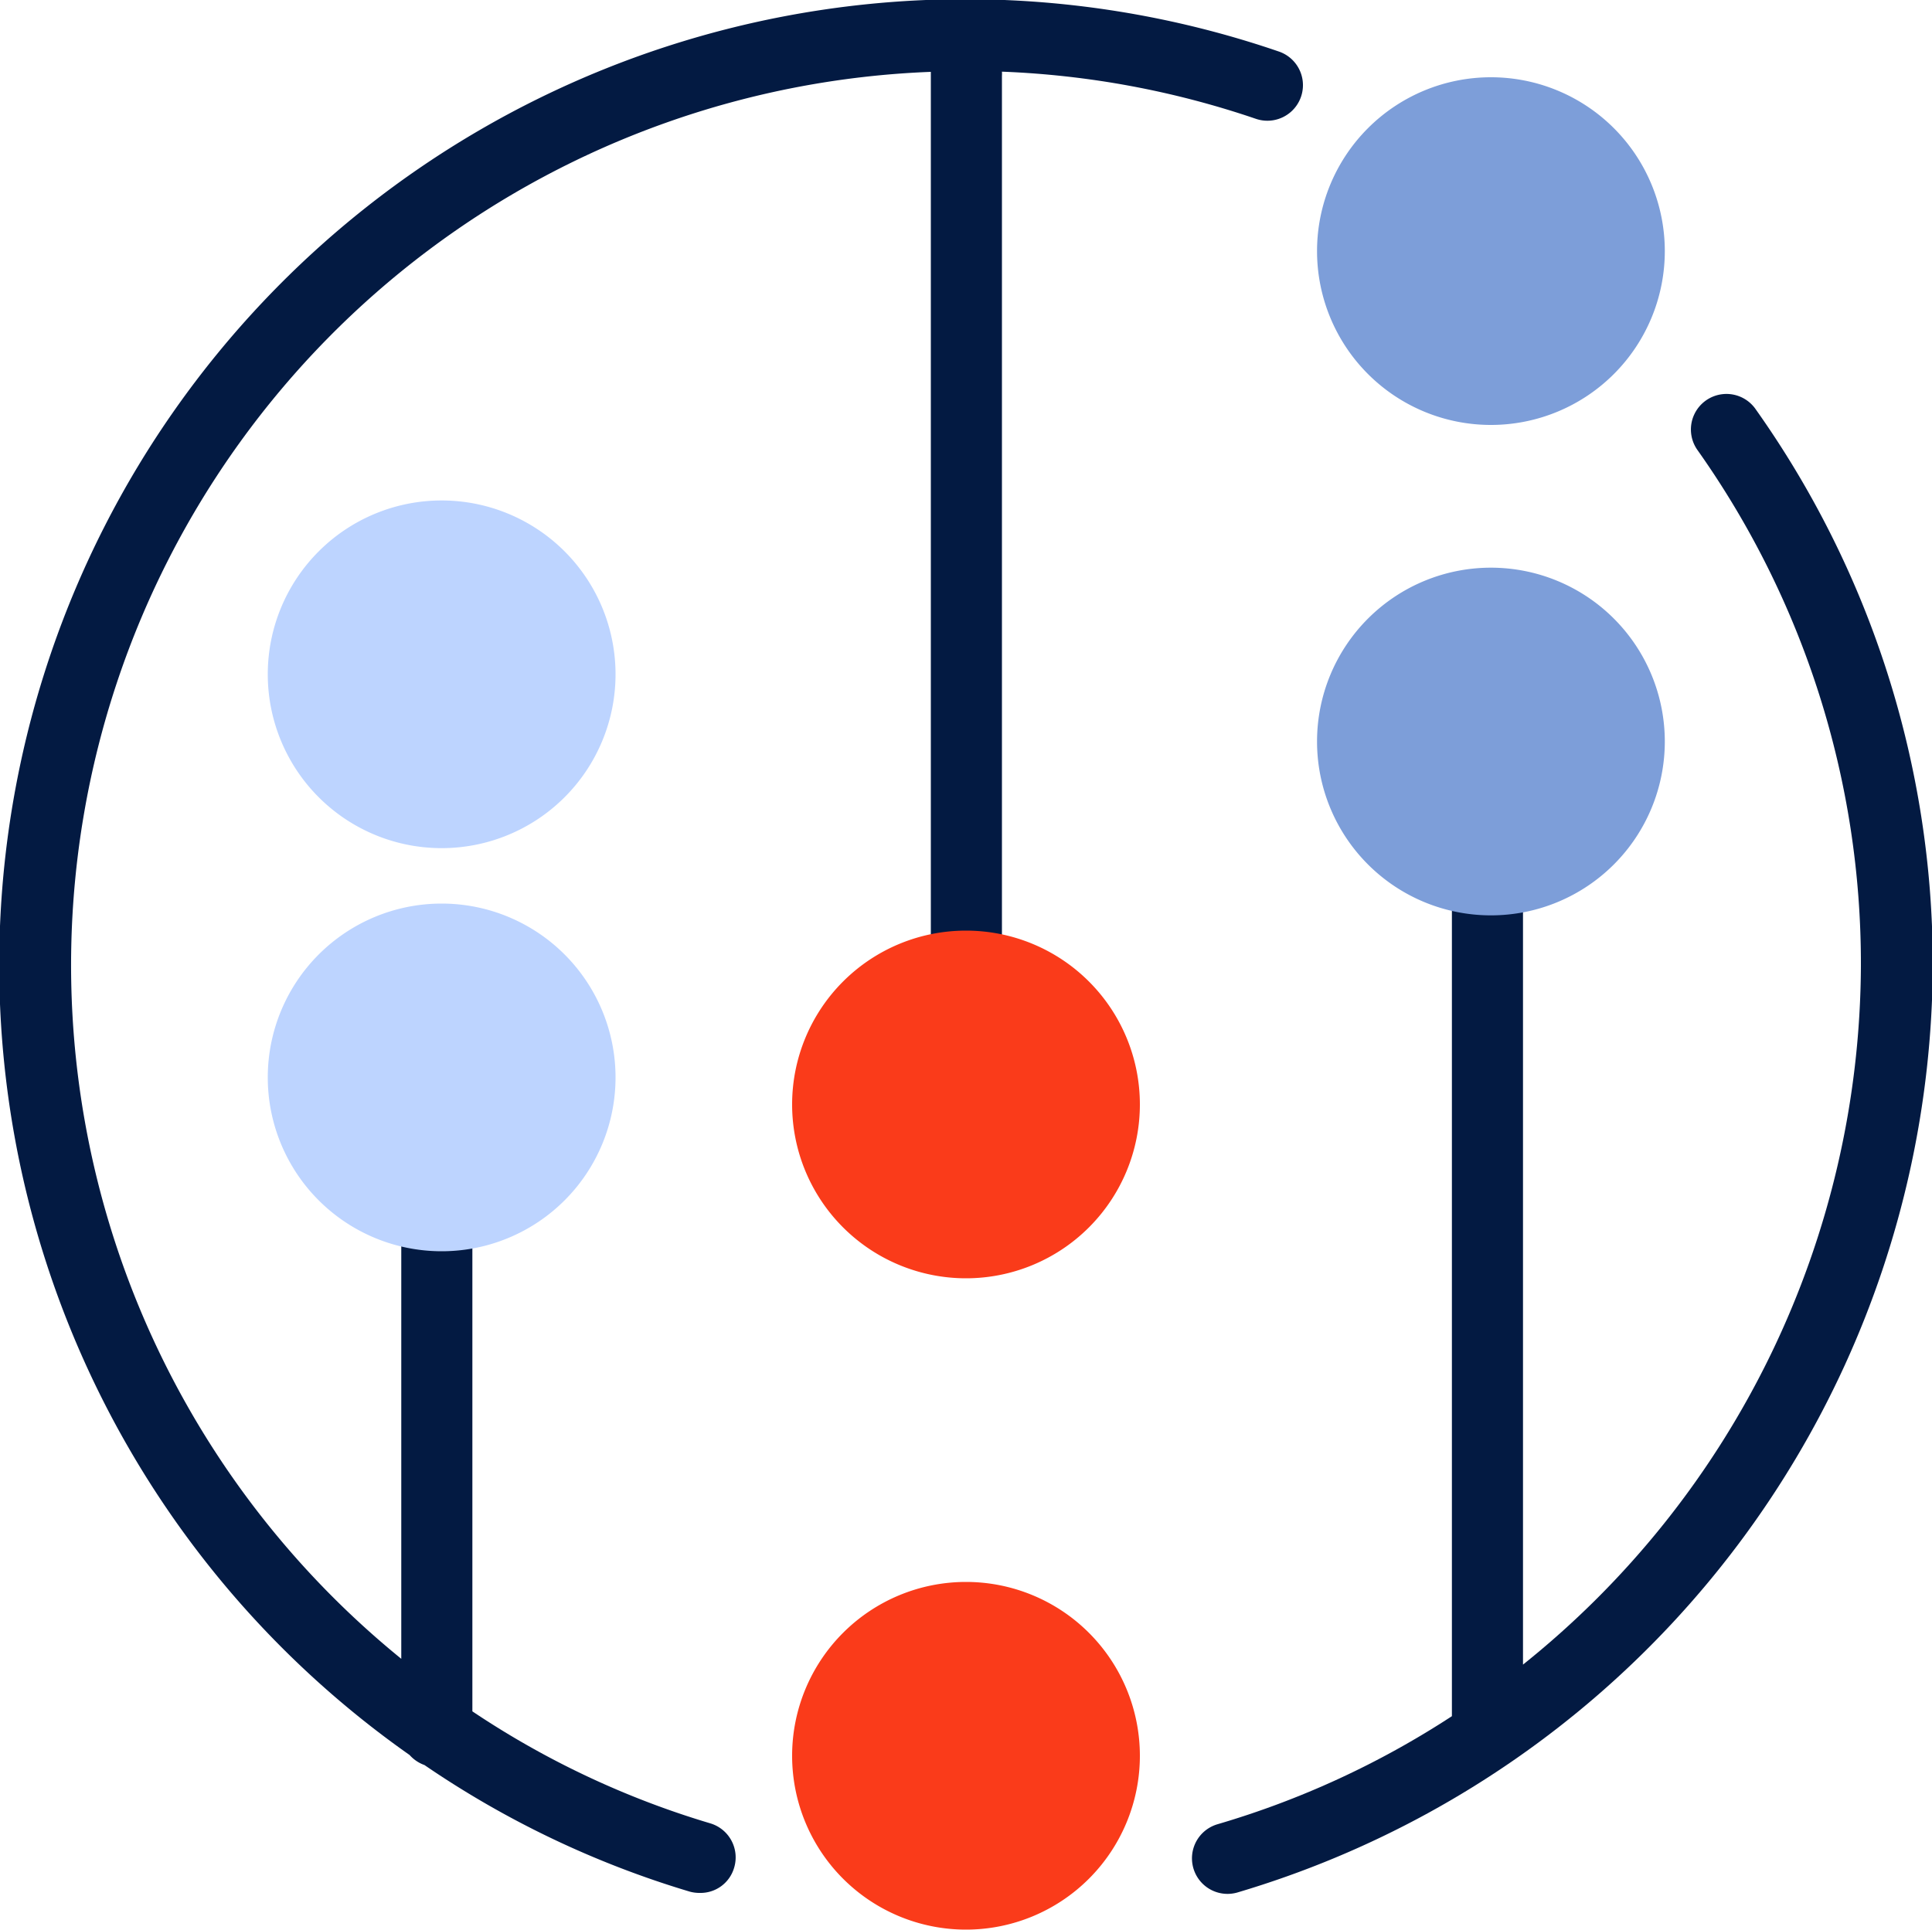 <svg xmlns="http://www.w3.org/2000/svg" viewBox="0 0 100 99.91"><defs><style>.cls-1{fill:#031a42;}.cls-2{fill:#fa3b1a;}.cls-3{fill:#7d9ed9;}.cls-4{fill:#bdd4ff;}</style></defs><g id="Layer_2" data-name="Layer 2"><g id="Layer_1-2" data-name="Layer 1"><path class="cls-1" d="M90.84,21.14a1.84,1.84,0,0,0-3,2.13A46,46,0,0,1,96.32,50,46.57,46.57,0,0,1,78.83,86.18V40.05a1.84,1.84,0,0,0-3.68,0v48.8A45.69,45.69,0,0,1,63,94.45a1.84,1.84,0,0,0,.52,3.6,1.86,1.86,0,0,0,.52-.07,50.29,50.29,0,0,0,36-48A49.69,49.69,0,0,0,90.84,21.14Z"/><path class="cls-1" d="M65,6.15A1.84,1.84,0,0,0,66.2,2.67a50,50,0,0,0-45,88.19,1.88,1.88,0,0,0,.77.52,49.32,49.32,0,0,0,13.72,6.55,1.88,1.88,0,0,0,.53.07A1.81,1.81,0,0,0,38,96.69a1.84,1.84,0,0,0-1.23-2.29,45.37,45.37,0,0,1-12.32-5.8V54a1.84,1.84,0,0,0-3.68,0V85.88A46.28,46.28,0,0,1,48.18,3.72c0,.07,0,.14,0,.21V56.34a1.84,1.84,0,0,0,3.68,0V3.93a1.64,1.64,0,0,0,0-.22A46.17,46.17,0,0,1,65,6.15Z"/><path class="cls-2" d="M59,57.18a9,9,0,1,0-9,9,9,9,0,0,0,9-9"/><path class="cls-3" d="M86.17,38.39a9,9,0,1,0-9,9,9,9,0,0,0,9-9"/><path class="cls-4" d="M31.86,55.78a9,9,0,1,0-9,9,9,9,0,0,0,9-9"/><path class="cls-4" d="M31.86,34.91a9,9,0,1,0-9,9,9,9,0,0,0,9-9"/><path class="cls-3" d="M86.17,13a9,9,0,1,0-9,9,9,9,0,0,0,9-9"/><path class="cls-2" d="M59,90.9a9,9,0,1,0-9,9,9,9,0,0,0,9-9"/></g></g></svg>